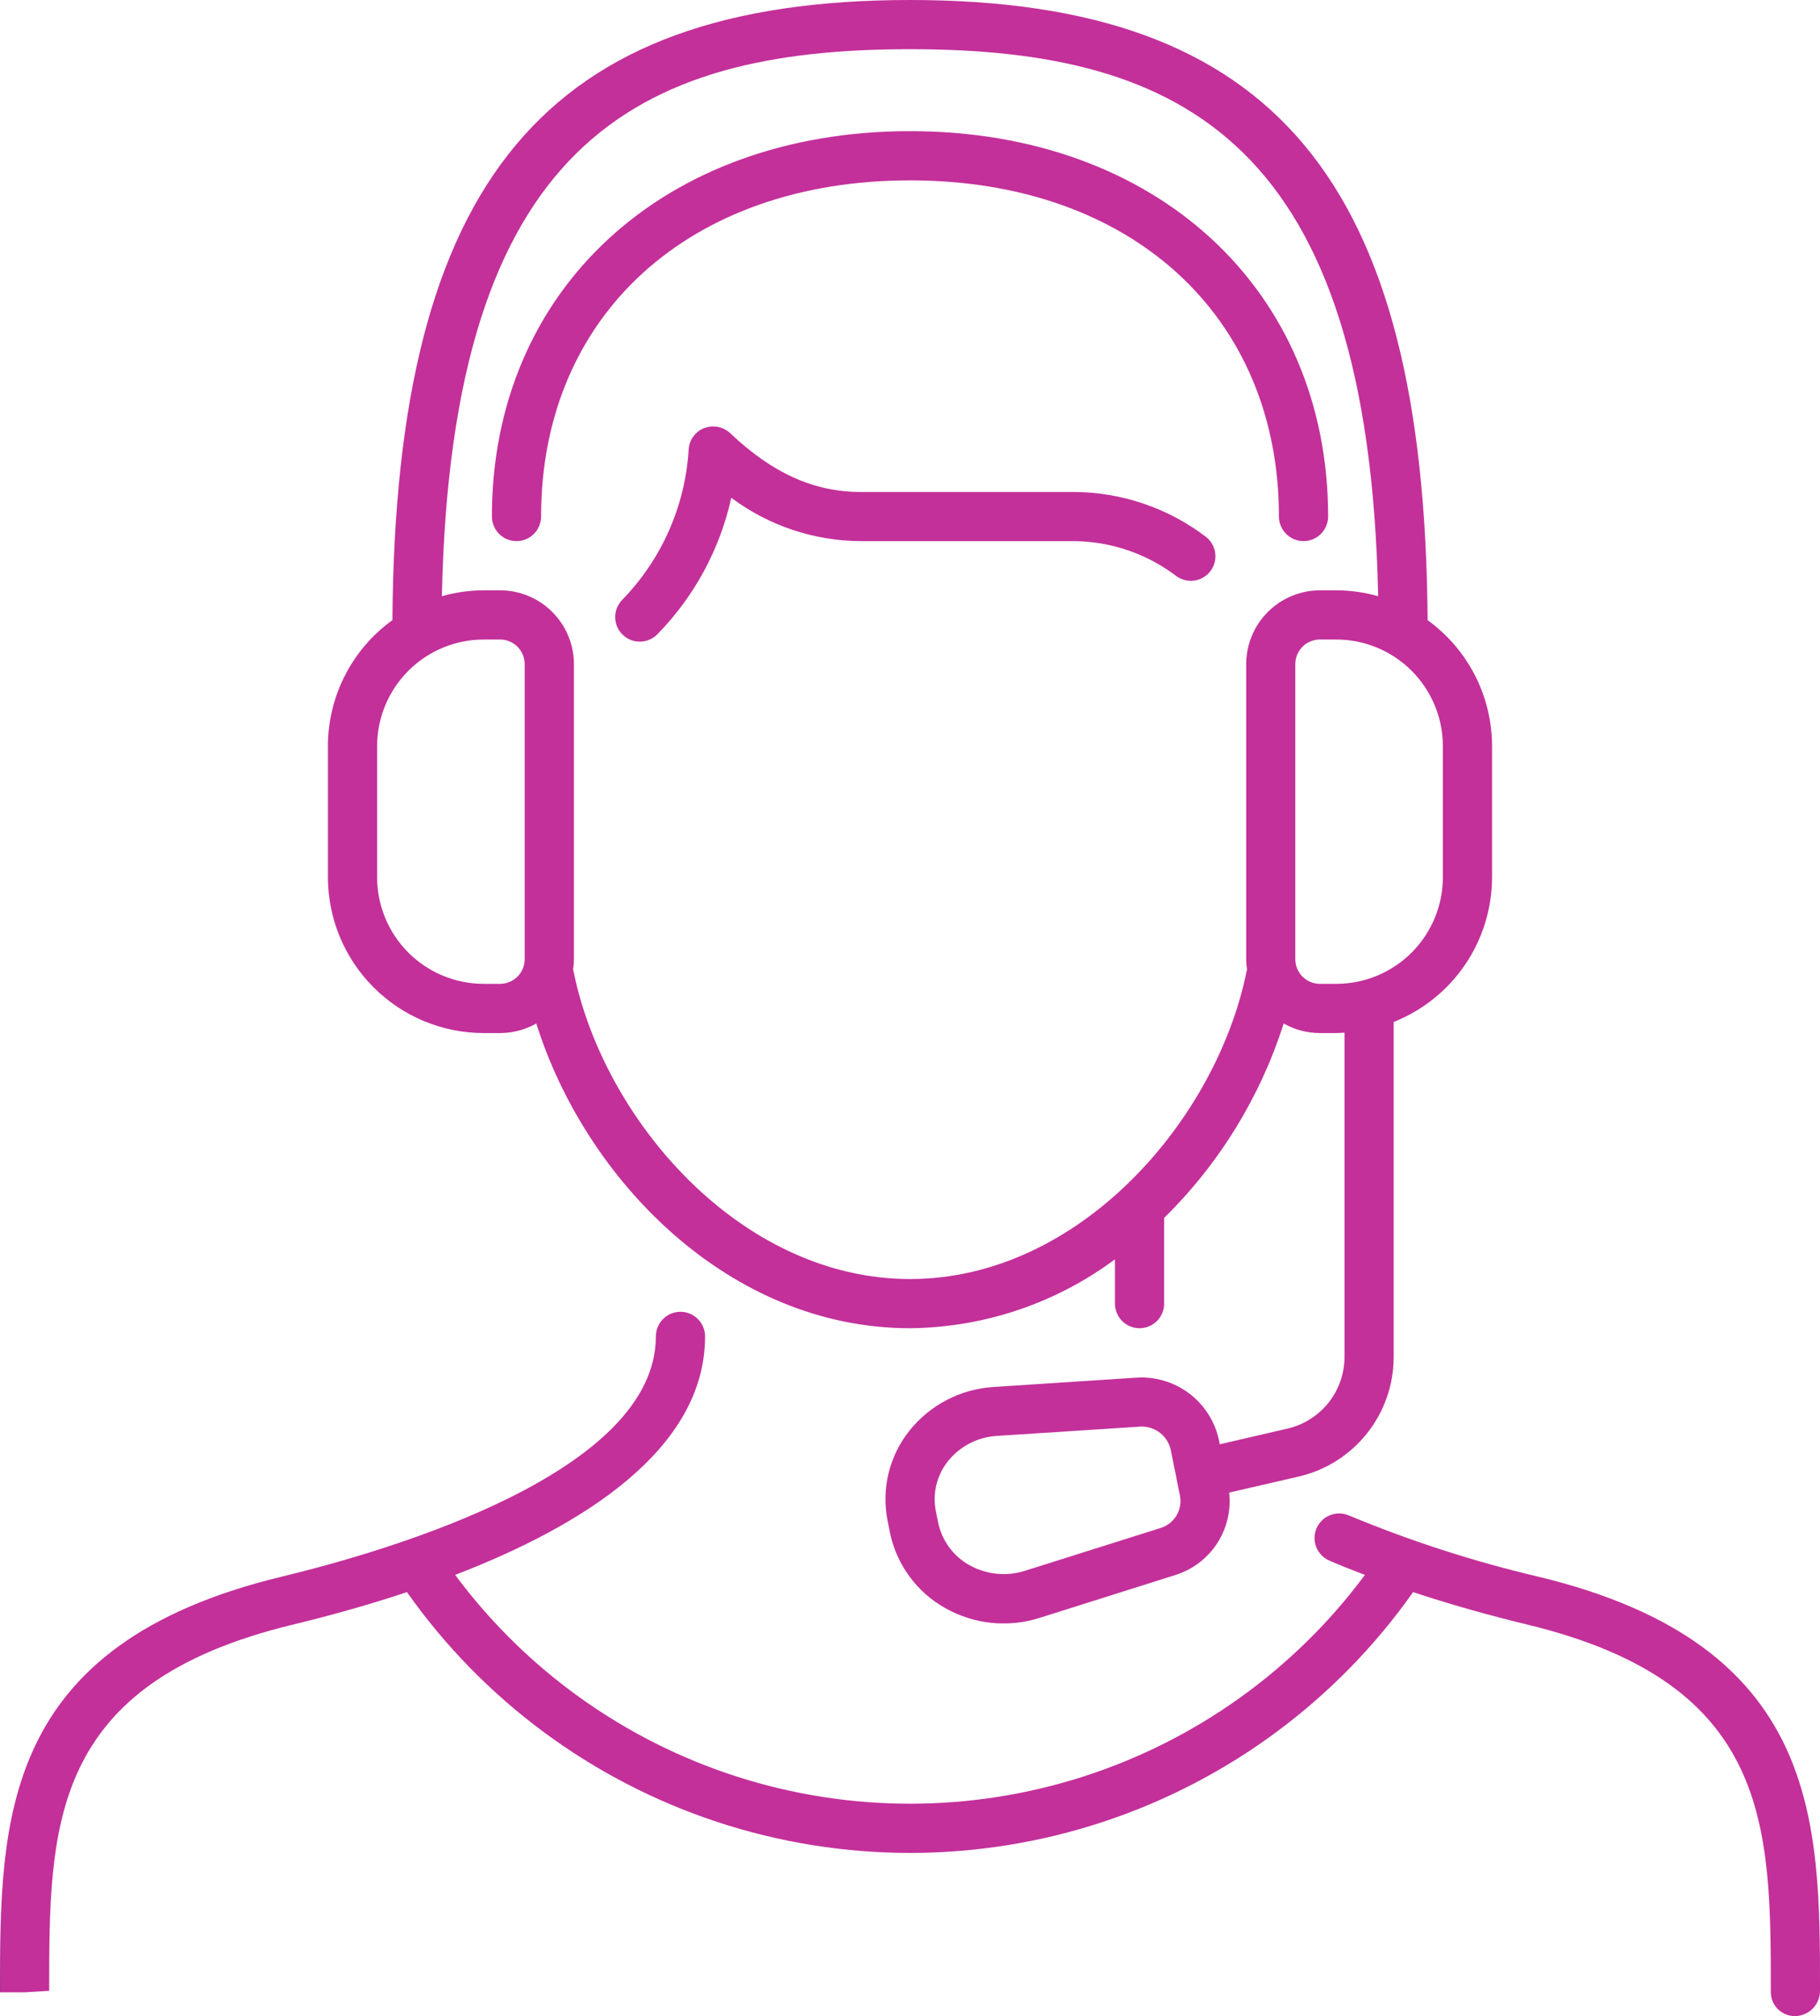<svg id="イラスト" xmlns="http://www.w3.org/2000/svg" xmlns:xlink="http://www.w3.org/1999/xlink" width="139.329" height="154.33" viewBox="0 0 139.329 154.33">
  <defs>
    <clipPath id="clip-path">
      <path id="パス_7546" data-name="パス 7546" d="M88.338,119.817a4.882,4.882,0,0,1-2.4-3.251l-.179-.9a4.647,4.647,0,0,1,.949-3.839,5.171,5.171,0,0,1,3.715-1.91l11.051-.716a2.274,2.274,0,0,1,2.263,1.758l.455,2.254c0,.009,0,.019,0,.028s0,.011.005.017l.257,1.272a2.158,2.158,0,0,1-1.529,2.446l-10.378,3.276a5.358,5.358,0,0,1-4.209-.439M42.986,67.154V57.113a8.168,8.168,0,0,1,8.159-8.159H52.4a1.887,1.887,0,0,1,1.883,1.883V73.43A1.887,1.887,0,0,1,52.4,75.312H51.144a8.167,8.167,0,0,1-8.159-8.158m70.292,6.275V50.836a1.886,1.886,0,0,1,1.883-1.883h1.255a8.168,8.168,0,0,1,8.159,8.159V67.154a8.168,8.168,0,0,1-8.159,8.158h-1.255a1.886,1.886,0,0,1-1.883-1.882M83.78,3.766c20.97,0,35.115,7.217,35.841,41.872a11.853,11.853,0,0,0-3.2-.45h-1.255a5.656,5.656,0,0,0-5.649,5.648V73.43a5.763,5.763,0,0,0,.063.8c-.006.029-.02.056-.026.086-2.27,11.346-12.765,23.591-25.769,23.591s-23.5-12.245-25.769-23.591c-.006-.03-.019-.057-.026-.086a5.667,5.667,0,0,0,.063-.8V50.836A5.656,5.656,0,0,0,52.4,45.188H51.144a11.843,11.843,0,0,0-3.2.449C48.67,10.983,62.816,3.766,83.78,3.766M83.78,0C55.913,0,44.386,13.779,44.158,47.469a11.9,11.9,0,0,0-4.938,9.644V67.154A11.939,11.939,0,0,0,51.144,79.079H52.4a5.607,5.607,0,0,0,2.772-.733c3.761,11.967,14.766,23.327,28.609,23.327A26.734,26.734,0,0,0,99.47,96.4v3.391a1.883,1.883,0,0,0,3.766,0V93.229a36.407,36.407,0,0,0,9.153-14.883,5.608,5.608,0,0,0,2.772.733h1.255c.212,0,.419-.021.628-.032v24.81a5.637,5.637,0,0,1-4.366,5.5l-5.184,1.2-.067-.335a6.059,6.059,0,0,0-6.367-4.762l-10.885.711a8.948,8.948,0,0,0-6.413,3.315,8.4,8.4,0,0,0-1.694,6.935l.176.892a8.633,8.633,0,0,0,4.237,5.786,9.081,9.081,0,0,0,7.2.753l10.375-3.275a5.922,5.922,0,0,0,4.158-6.323l5.317-1.225a9.394,9.394,0,0,0,7.277-9.165V78.229a11.935,11.935,0,0,0,7.531-11.075V57.113a11.9,11.9,0,0,0-4.934-9.64C123.18,13.78,111.654,0,83.78,0Z" transform="translate(-39.22 0)" fill="none"/>
    </clipPath>
    <linearGradient id="linear-gradient" x1="-0.282" y1="1.242" x2="-0.275" y2="1.242" gradientUnits="objectBoundingBox">
      <stop offset="0" stop-color="#3b1fa9"/>
      <stop offset="1" stop-color="#c3309a"/>
    </linearGradient>
    <clipPath id="clip-path-2">
      <path id="パス_7547" data-name="パス 7547" d="M58.83,45.185a1.883,1.883,0,0,0,3.766,0c0-15.391,11.351-25.732,28.242-25.732S119.08,29.794,119.08,45.185a1.883,1.883,0,0,0,3.766,0c0-17.367-13.163-29.5-32.008-29.5S58.83,27.818,58.83,45.185" transform="translate(-58.83 -15.688)" fill="none"/>
    </clipPath>
    <linearGradient id="linear-gradient-2" x1="-0.588" y1="4.598" x2="-0.578" y2="4.598" xlink:href="#linear-gradient"/>
    <clipPath id="clip-path-3">
      <path id="パス_7548" data-name="パス 7548" d="M80.4,51.113a1.884,1.884,0,0,0-1.2,1.621A18.054,18.054,0,0,1,74.1,64.279a1.883,1.883,0,0,0,2.712,2.614A21.56,21.56,0,0,0,82.46,56.454a16.68,16.68,0,0,0,9.917,3.319h16.317a13.13,13.13,0,0,1,7.839,2.678,1.882,1.882,0,0,0,2.22-3.04,16.808,16.808,0,0,0-10.059-3.4H92.377c-3.582,0-6.759-1.432-10-4.5a1.892,1.892,0,0,0-1.976-.39" transform="translate(-73.569 -50.988)" fill="none"/>
    </clipPath>
    <linearGradient id="linear-gradient-3" x1="-1.011" y1="7.384" x2="-0.997" y2="7.384" xlink:href="#linear-gradient"/>
    <clipPath id="clip-path-4">
      <path id="パス_7549" data-name="パス 7549" d="M50.209,158.763c0,10.355-20.059,16.32-28.686,18.4C0,182.372,0,195.838,0,208.971H1.883l1.883-.113c0-12.623,0-23.523,18.642-28.031,2.622-.633,5.639-1.456,8.747-2.49a47.129,47.129,0,0,0,77.024,0q4.086,1.355,8.743,2.485c18.642,4.509,18.642,15.406,18.642,28.147a1.832,1.832,0,0,0,1.883,1.822,1.934,1.934,0,0,0,1.883-1.941c0-13.021,0-26.482-21.523-31.684a93.337,93.337,0,0,1-14.547-4.7,1.883,1.883,0,1,0-1.486,3.462c.873.375,1.784.737,2.715,1.094a43.376,43.376,0,0,1-69.646-.005c9.713-3.733,19.133-9.587,19.133-18.257a1.883,1.883,0,0,0-3.766,0" transform="translate(0 -156.88)" fill="none"/>
    </clipPath>
    <linearGradient id="linear-gradient-4" x1="0" y1="1" x2="0.005" y2="1" xlink:href="#linear-gradient"/>
  </defs>
  <g id="グループ_107" data-name="グループ 107" transform="translate(25.104)">
    <g id="グループ_106" data-name="グループ 106" clip-path="url(#clip-path)">
      <rect id="長方形_2877" data-name="長方形 2877" width="89.12" height="124.266" transform="translate(0 0)" fill="url(#linear-gradient)"/>
    </g>
  </g>
  <g id="グループ_109" data-name="グループ 109" transform="translate(37.657 10.042)">
    <g id="グループ_108" data-name="グループ 108" clip-path="url(#clip-path-2)">
      <rect id="長方形_2878" data-name="長方形 2878" width="64.016" height="31.38" transform="translate(0 0)" fill="url(#linear-gradient-2)"/>
    </g>
  </g>
  <g id="グループ_111" data-name="グループ 111" transform="translate(47.091 32.637)">
    <g id="グループ_110" data-name="グループ 110" clip-path="url(#clip-path-3)">
      <rect id="長方形_2879" data-name="長方形 2879" width="46.402" height="16.481" transform="translate(-0.195 0)" fill="url(#linear-gradient-3)"/>
    </g>
  </g>
  <g id="グループ_113" data-name="グループ 113" transform="translate(0 100.417)">
    <g id="グループ_112" data-name="グループ 112" clip-path="url(#clip-path-4)">
      <rect id="長方形_2880" data-name="長方形 2880" width="139.329" height="53.913" transform="translate(0)" fill="url(#linear-gradient-4)"/>
    </g>
  </g>
</svg>
